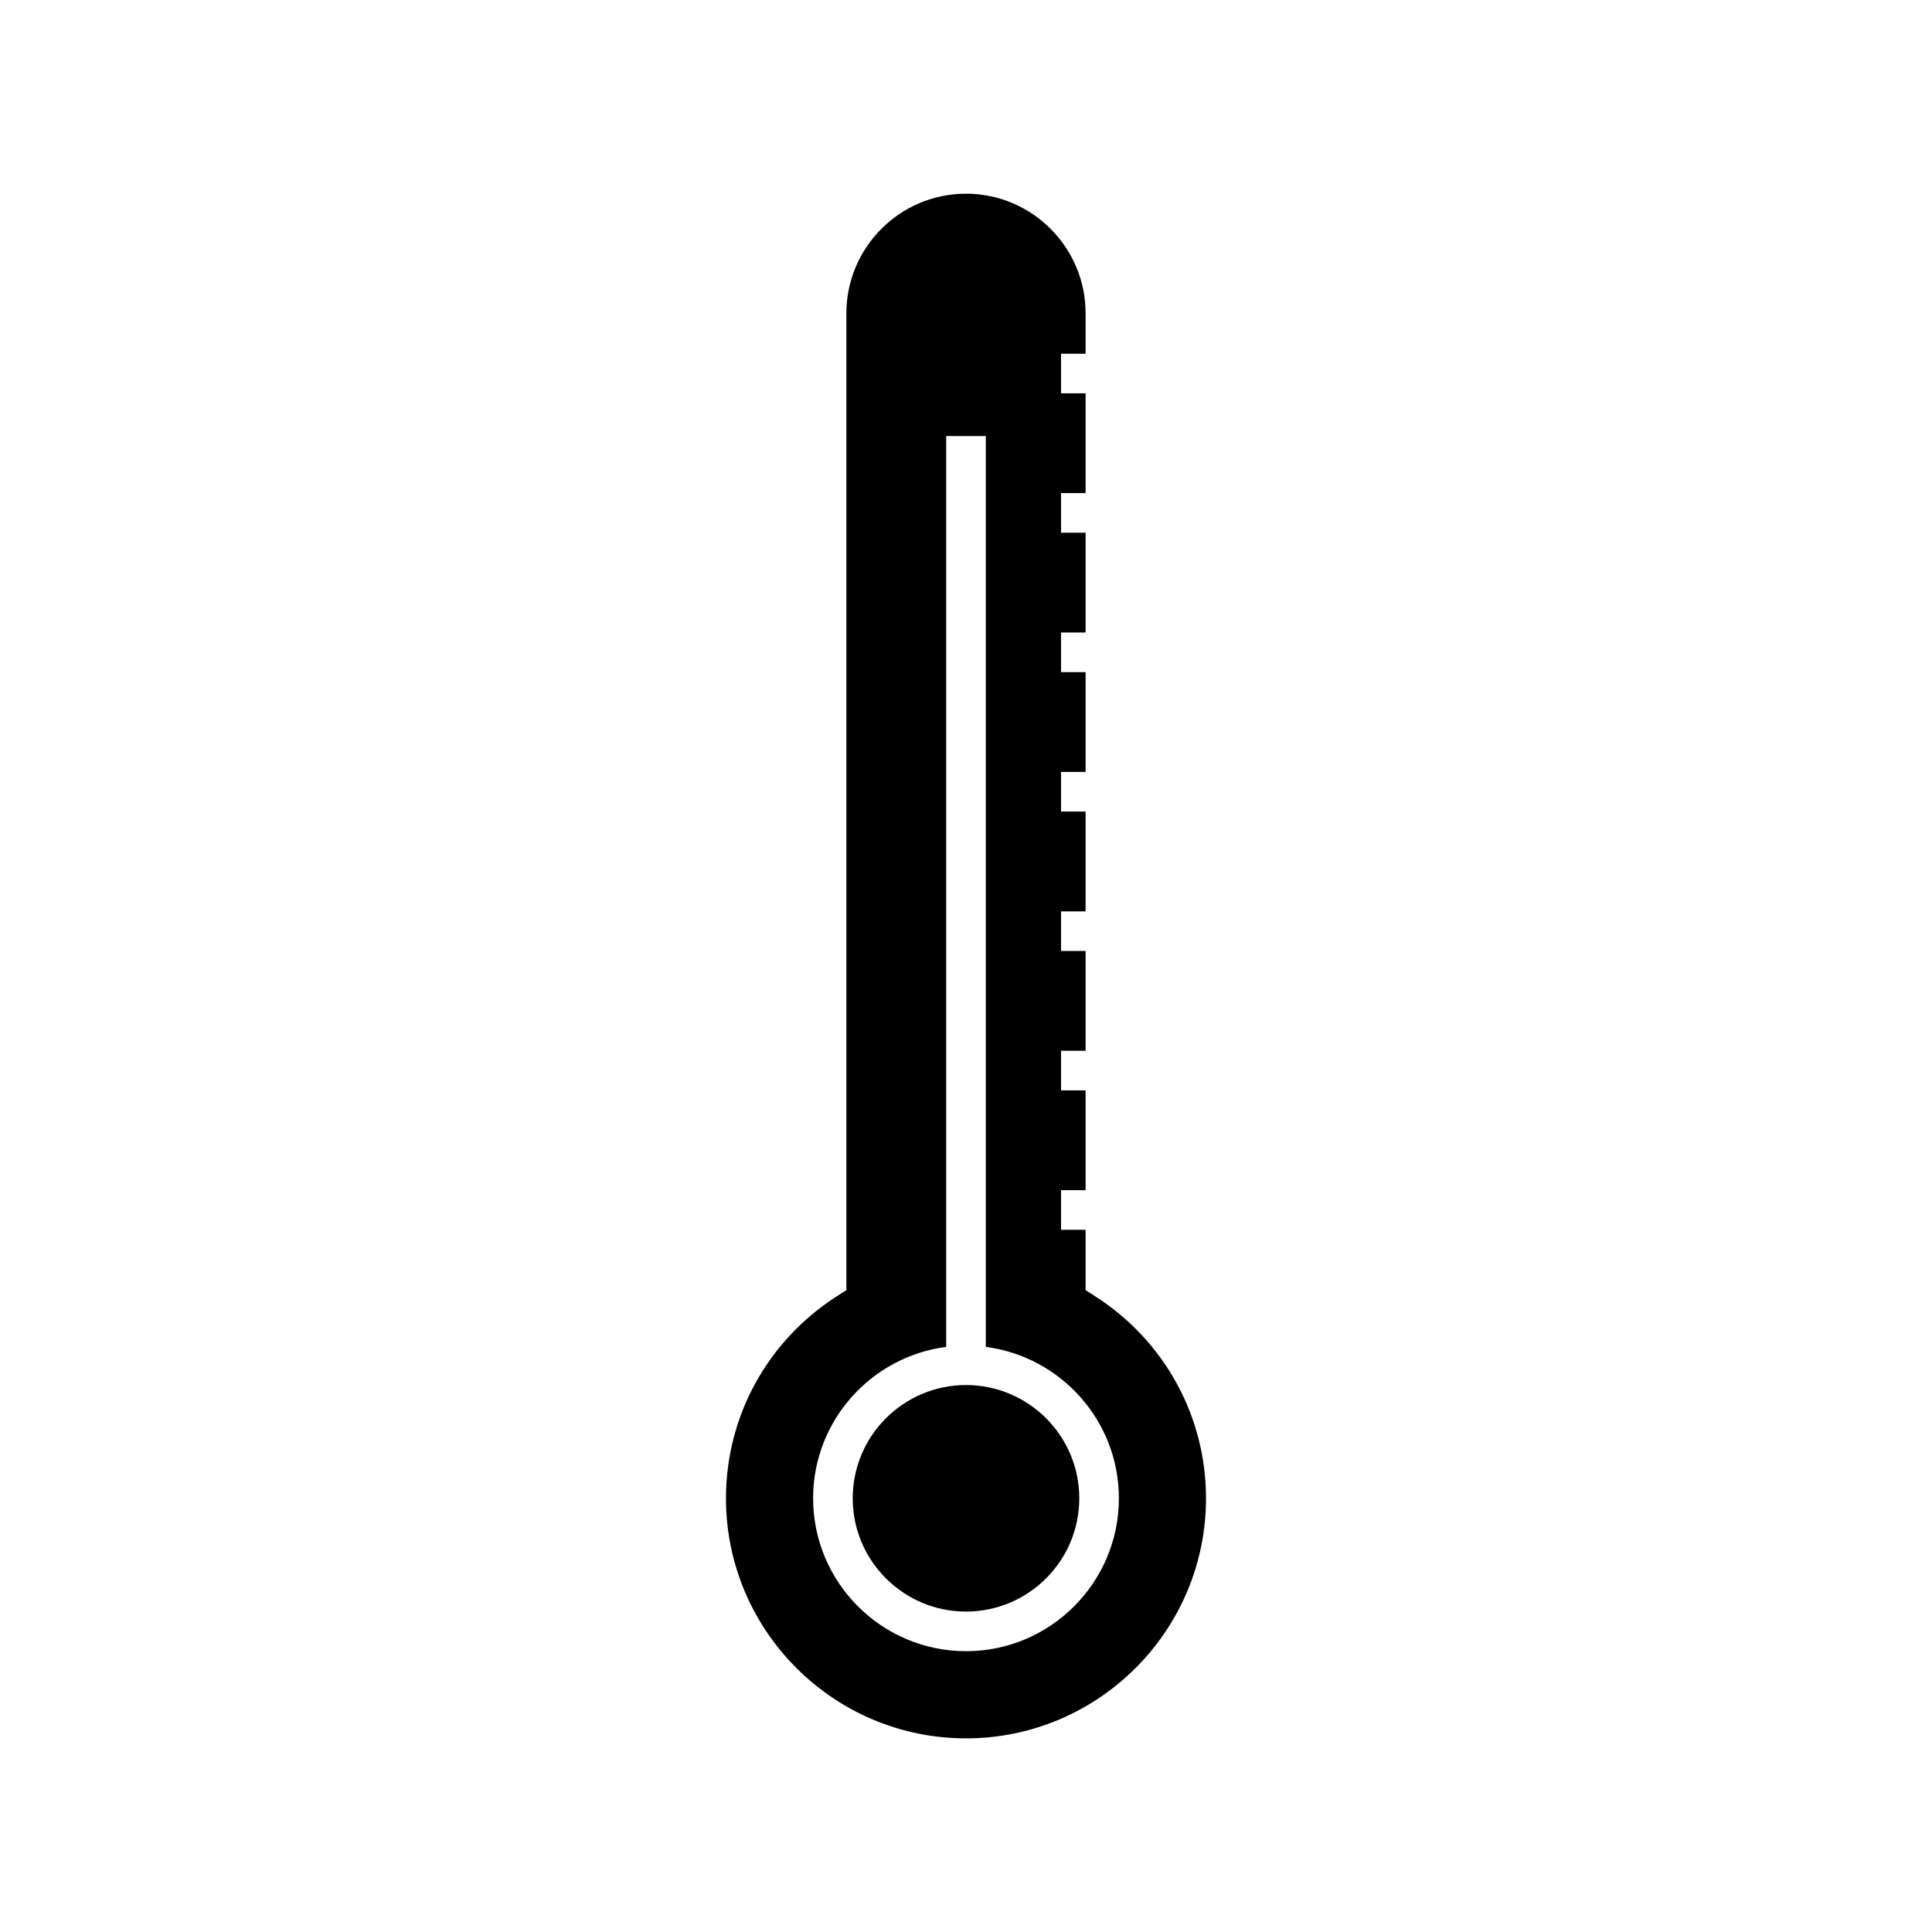 <?xml version="1.0" encoding="UTF-8"?>
<!-- Uploaded to: ICON Repo, www.svgrepo.com, Generator: ICON Repo Mixer Tools -->
<svg fill="#000000" width="800px" height="800px" version="1.1" viewBox="144 144 512 512" xmlns="http://www.w3.org/2000/svg">
 <g>
  <path d="m400 511.05c-16.551 0-30.02 13.457-30.02 30.02s13.465 30.016 30.02 30.016c16.551 0 30.023-13.457 30.023-30.02 0-16.559-13.473-30.016-30.023-30.016z"/>
  <path d="m434.12 487.45-2.426-1.547v-15.996h-6.508v-10.496h6.508v-26.457h-6.508v-10.496h6.508v-26.441h-6.508v-10.496h6.508v-26.453h-6.508v-10.496h6.508v-26.449h-6.508v-10.496h6.508v-26.449h-6.508v-10.496h6.508v-26.449h-6.508v-10.496h6.508v-10.707c0-17.48-14.223-31.699-31.695-31.699-17.48 0-31.699 14.219-31.699 31.699v258.88l-2.426 1.547c-18.461 11.781-29.484 31.828-29.484 53.617 0 35.074 28.535 63.609 63.609 63.609 35.078 0 63.605-28.539 63.605-63.605 0-21.797-11.023-41.84-29.484-53.621zm-34.121 94.133c-22.34 0-40.516-18.18-40.516-40.52 0-20.555 15.402-37.543 35.266-40.125v-241.37h10.496v241.37c19.863 2.594 35.273 19.574 35.273 40.125 0 22.352-18.18 40.523-40.52 40.523z"/>
 </g>
</svg>
